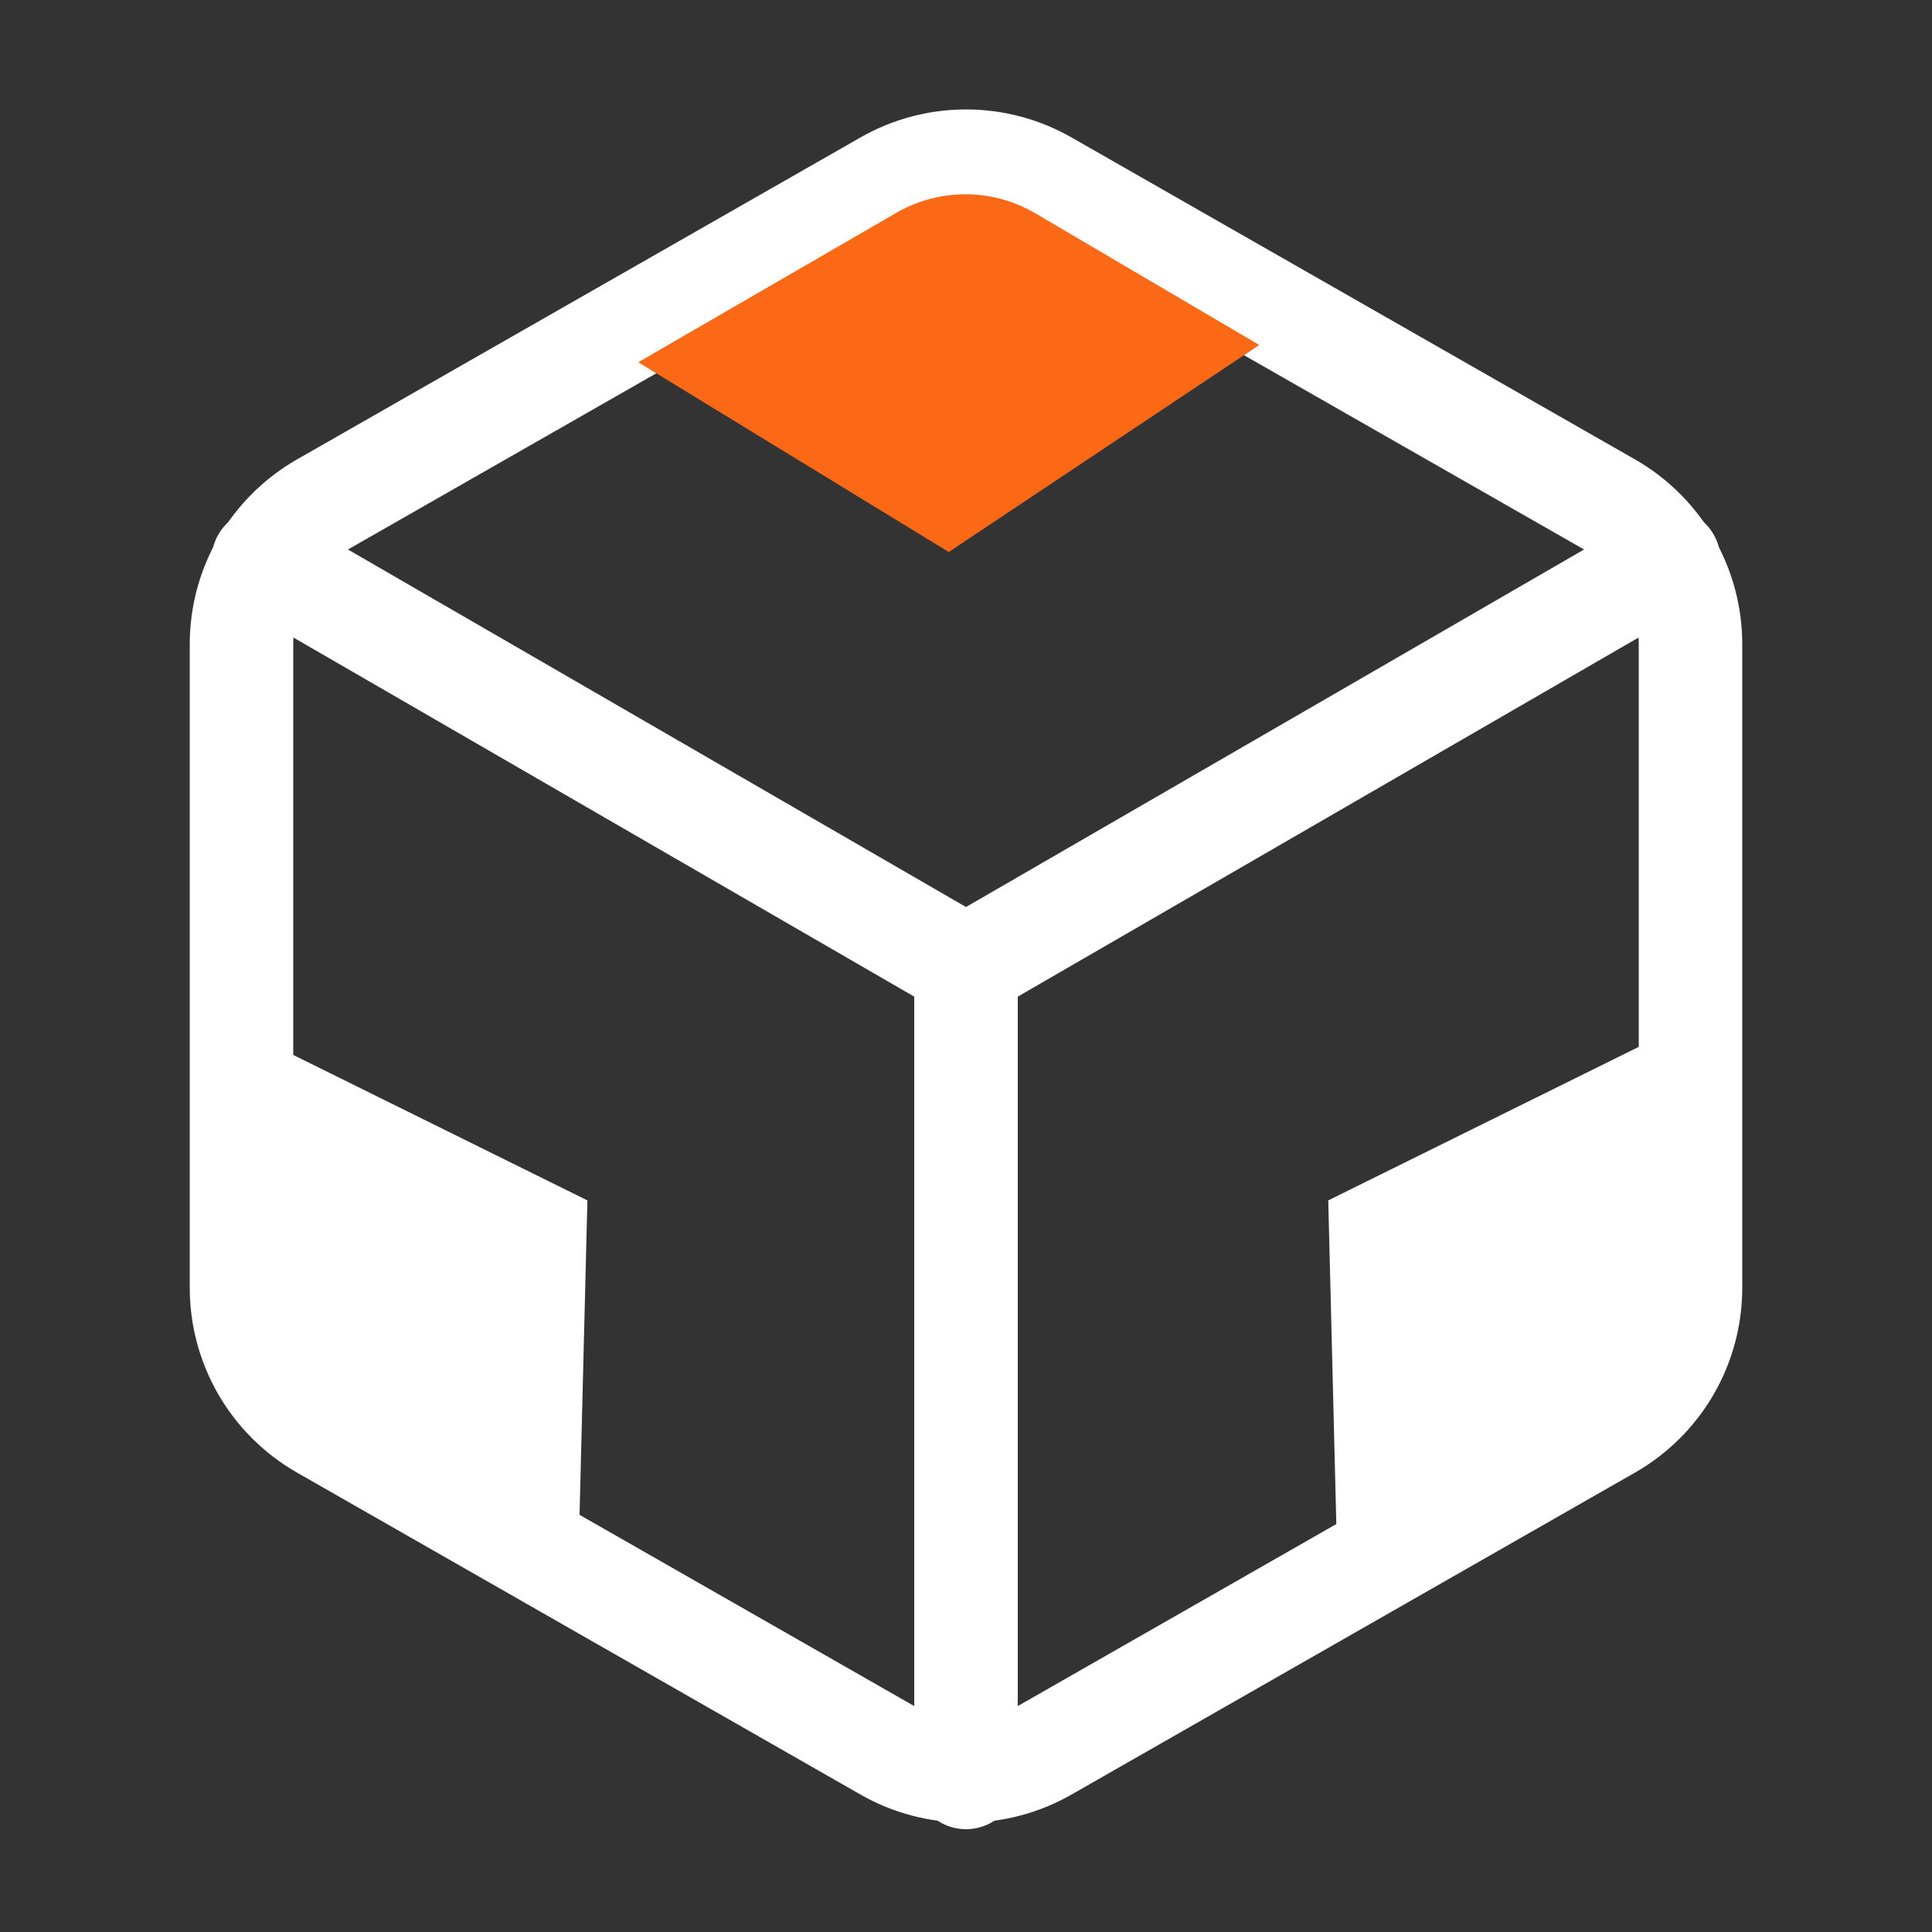 <svg width="56" height="56" viewBox="0 0 56 56" fill="none" xmlns="http://www.w3.org/2000/svg">
<rect x="0" y="0" width="56" height="56" fill="#333333" stroke="none"/>
<path d="M49 37.333V18.667C48.999 17.848 48.783 17.045 48.374 16.336C47.964 15.628 47.375 15.039 46.667 14.63L30.333 5.297C29.624 4.887 28.819 4.672 28 4.672C27.181 4.672 26.376 4.887 25.667 5.297L9.333 14.63C8.625 15.039 8.036 15.628 7.626 16.336C7.217 17.045 7.001 17.848 7 18.667V37.333C7.001 38.152 7.217 38.956 7.626 39.664C8.036 40.373 8.625 40.961 9.333 41.37L25.667 50.703C26.376 51.113 27.181 51.329 28 51.329C28.819 51.329 29.624 51.113 30.333 50.703L46.667 41.37C47.375 40.961 47.964 40.373 48.374 39.664C48.783 38.956 48.999 38.152 49 37.333Z" stroke="white" stroke-width="3" stroke-linecap="round" stroke-linejoin="round"/>
<path d="M27.5 16L18.5 10.5L25.98 6.17C27.228 5.447 28.769 5.452 30.012 6.184L36.5 10L27.5 16Z" fill="#FC6916"/>
<path d="M17.026 34.794L16.763 45.338L9.273 41.026C8.023 40.306 7.257 38.969 7.269 37.527L7.33 30L17.026 34.794Z" fill="white"/>
<path d="M38.5 34.794L38.763 45.338L46.253 41.026C47.503 40.306 48.269 38.969 48.257 37.527L48.196 30L38.5 34.794Z" fill="white"/>
<path d="M7.63 16.24L28 28.023L48.37 16.24" stroke="white" stroke-width="3" stroke-linecap="round" stroke-linejoin="round"/>
<path d="M28 51.52V28" stroke="white" stroke-width="3" stroke-linecap="round" stroke-linejoin="round"/>
</svg>

